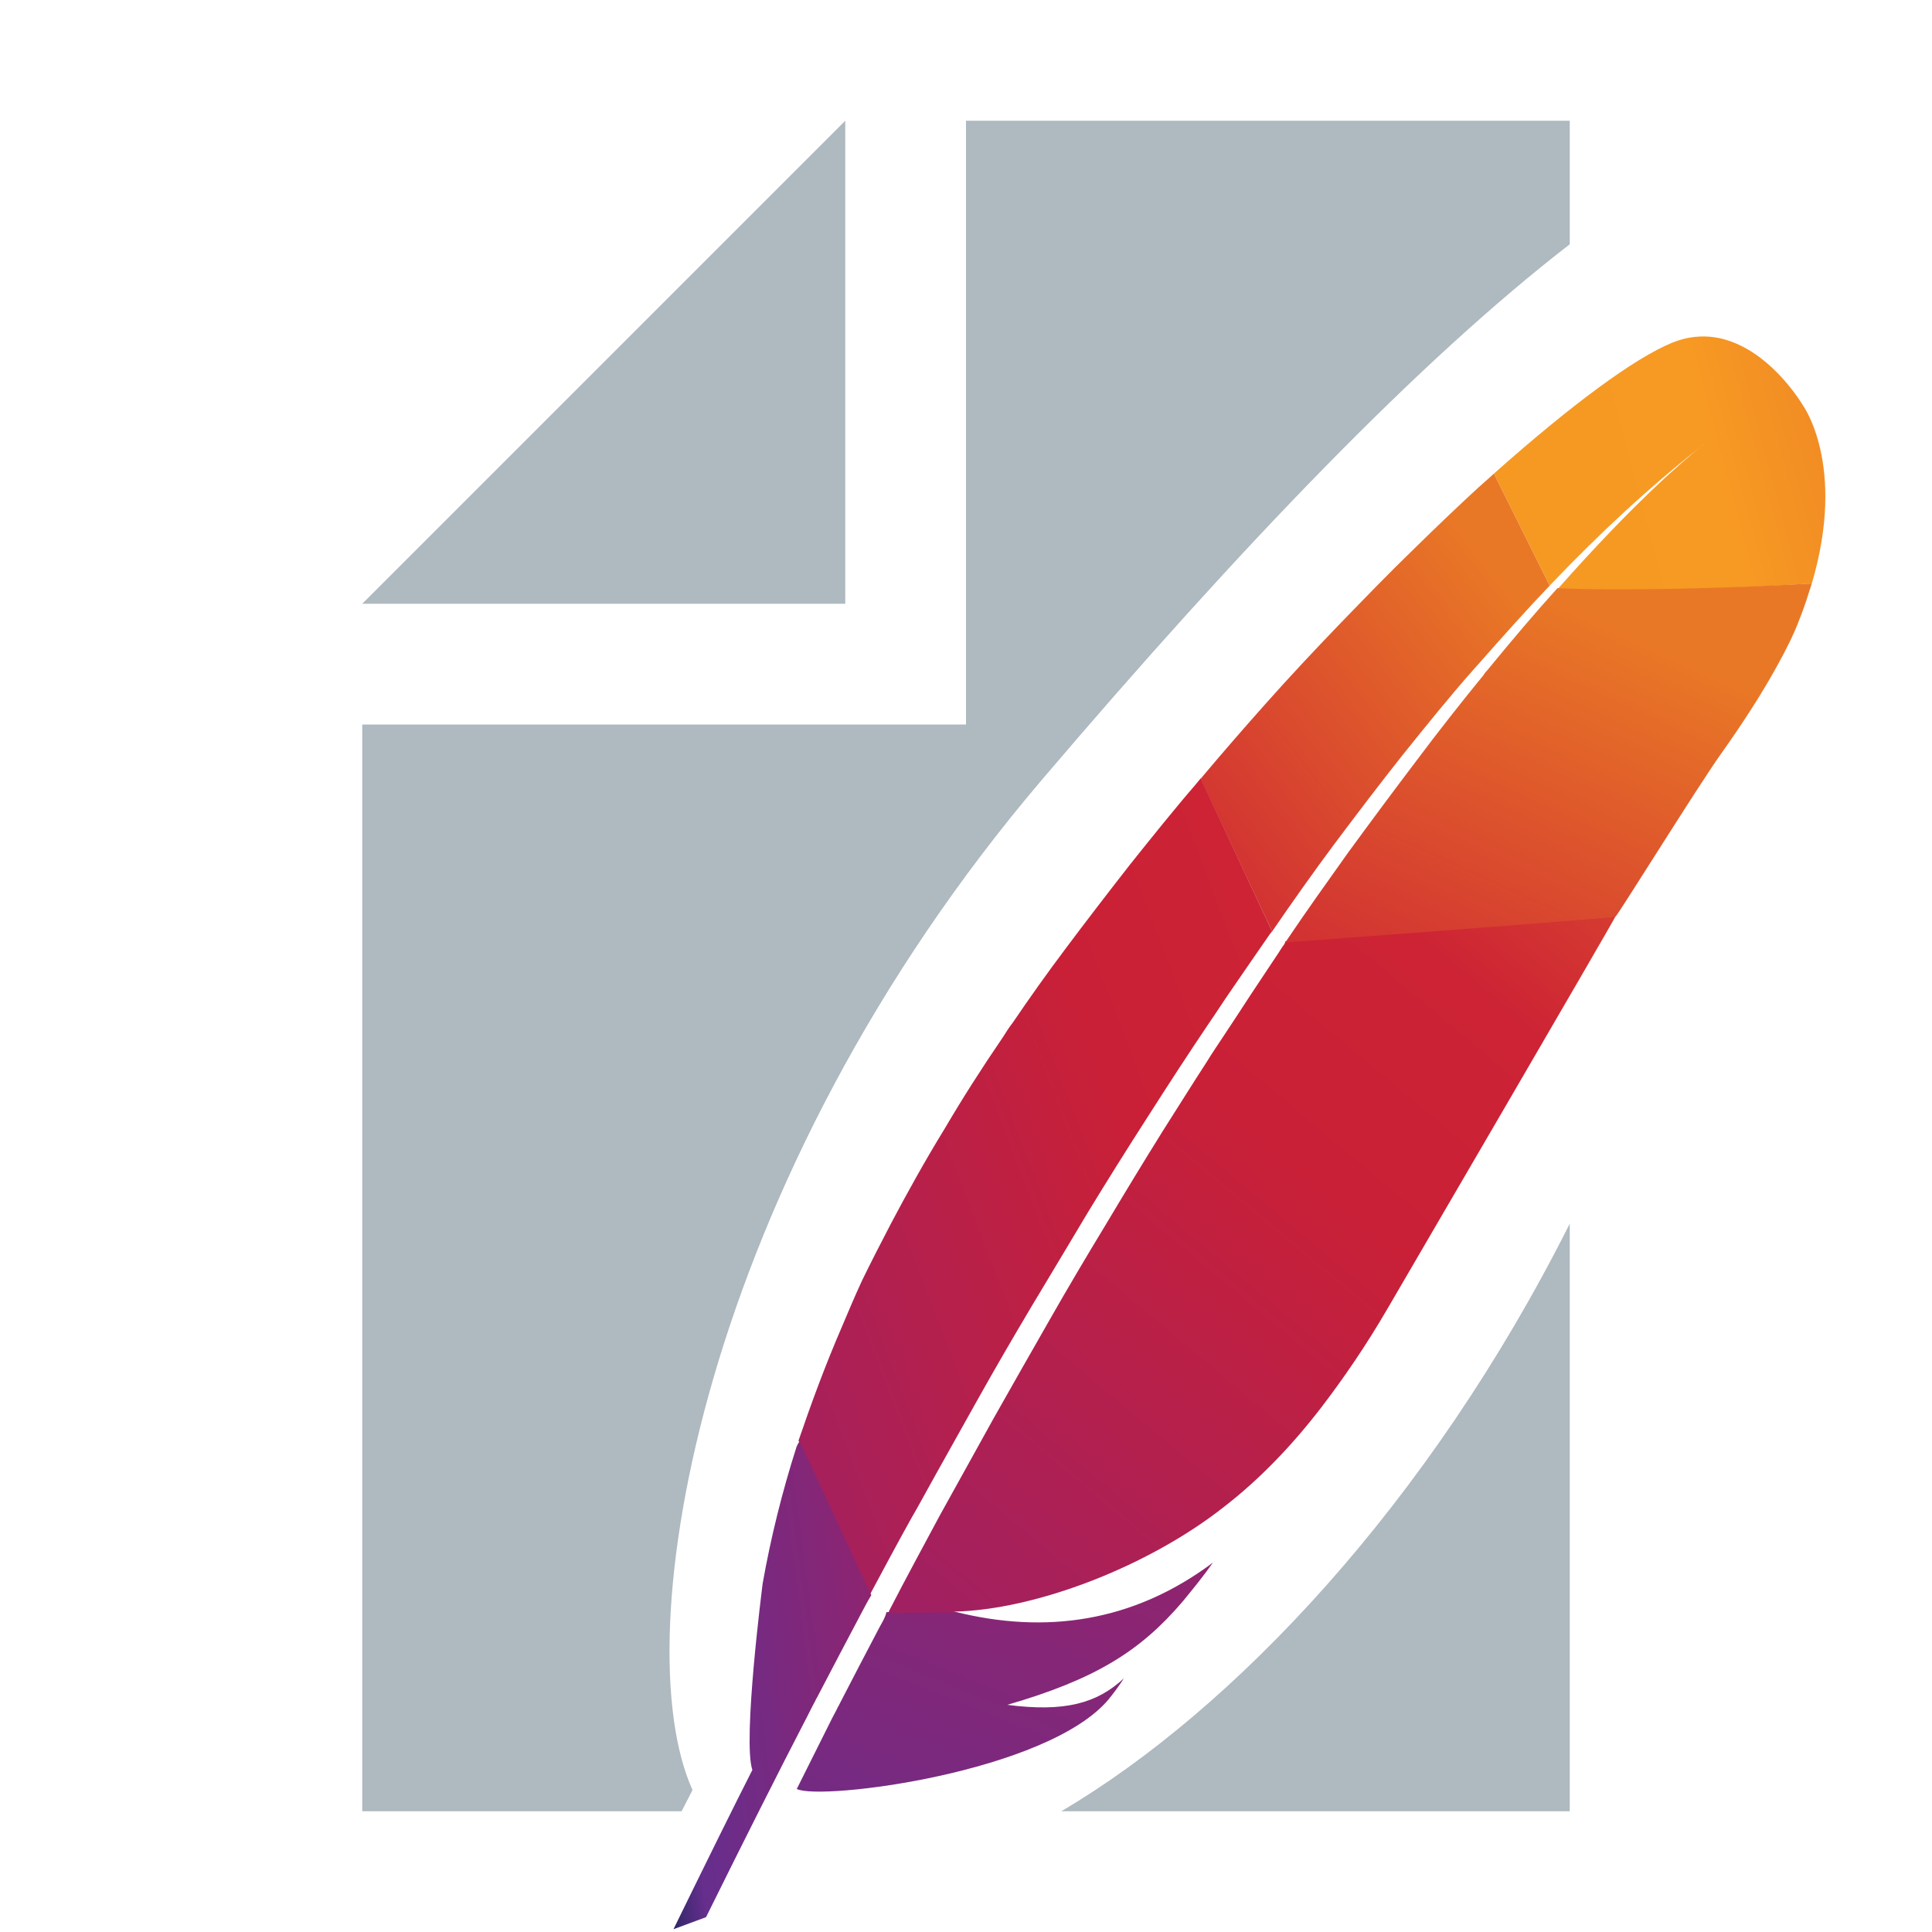 <?xml version="1.0" encoding="utf-8"?>
<svg width="800px" height="800px" viewBox="0 0 16 16" xmlns="http://www.w3.org/2000/svg">
  <defs>
    <linearGradient id="htaccess-a" x1="16.835%" x2="159.599%" y1="63.497%" y2="19.863%">
      <stop offset="0%" stop-color="#F69923"/>
      <stop offset="31.23%" stop-color="#F79A23"/>
      <stop offset="83.83%" stop-color="#E97826"/>
    </linearGradient>
    <linearGradient id="htaccess-b" x1="-217.367%" x2="74.968%" y1="394.12%" y2="13.671%">
      <stop offset="32.33%" stop-color="#9E2064"/>
      <stop offset="63.02%" stop-color="#C92037"/>
      <stop offset="75.14%" stop-color="#CD2335"/>
      <stop offset="100%" stop-color="#E97826"/>
    </linearGradient>
    <linearGradient id="htaccess-c" x1="-20.305%" x2="125.697%" y1="192.631%" y2="-136.581%">
      <stop offset="0%" stop-color="#282662"/>
      <stop offset="9.548%" stop-color="#662E8D"/>
      <stop offset="78.82%" stop-color="#9F2064"/>
      <stop offset="94.87%" stop-color="#CD2032"/>
    </linearGradient>
    <linearGradient id="htaccess-d" x1="-79.867%" x2="146.442%" y1="170.503%" y2="-44.384%">
      <stop offset="32.33%" stop-color="#9E2064"/>
      <stop offset="63.02%" stop-color="#C92037"/>
      <stop offset="75.14%" stop-color="#CD2335"/>
      <stop offset="100%" stop-color="#E97826"/>
    </linearGradient>
    <linearGradient id="htaccess-e" x1="-18.376%" x2="164.728%" y1="77.298%" y2="-41.36%">
      <stop offset="0%" stop-color="#282662"/>
      <stop offset="9.548%" stop-color="#662E8D"/>
      <stop offset="78.82%" stop-color="#9F2064"/>
      <stop offset="94.87%" stop-color="#CD2032"/>
    </linearGradient>
    <linearGradient id="htaccess-f" x1="-34.831%" x2="110.897%" y1="187.637%" y2="-51.127%">
      <stop offset="32.33%" stop-color="#9E2064"/>
      <stop offset="63.02%" stop-color="#C92037"/>
      <stop offset="75.14%" stop-color="#CD2335"/>
      <stop offset="100%" stop-color="#E97826"/>
    </linearGradient>
    <linearGradient id="htaccess-g" x1="-129.474%" x2="66.599%" y1="465.394%" y2="17.067%">
      <stop offset="32.33%" stop-color="#9E2064"/>
      <stop offset="63.02%" stop-color="#C92037"/>
      <stop offset="75.14%" stop-color="#CD2335"/>
      <stop offset="100%" stop-color="#E97826"/>
    </linearGradient>
  </defs>
  <g fill="none" fill-rule="evenodd">
    <polygon fill="#9AA7B0" fill-opacity=".8" points="7 1 3 5 7 5"/>
    <path fill="#9AA7B0" fill-opacity=".8" d="M5.645,15 L3,15 L3,6 L8,6 L8,1 L13,1 L13,2.023 C11.754,2.985 10.275,4.525 8.636,6.449 C5.805,9.772 5.164,13.558 5.735,14.824 L5.645,15 Z M13,10.134 L13,15 L8.789,15 C10.21,14.164 11.836,12.451 13,10.134 Z"/>
    <g transform="rotate(5 -20.357 67.846)">
      <path fill="url(#htaccess-a)" fill-rule="nonzero" d="M8.049,0.106 C7.752,0.26 7.266,0.688 6.676,1.313 L7.217,2.197 C7.592,1.726 7.978,1.303 8.363,0.942 C8.391,0.913 8.408,0.899 8.408,0.899 C8.391,0.913 8.38,0.928 8.363,0.942 C8.237,1.063 7.856,1.447 7.288,2.216 C7.84,2.192 8.689,2.096 9.378,1.99 C9.582,0.986 9.174,0.524 9.174,0.524 C9.174,0.524 8.656,-0.207 8.049,0.106 Z"/>
      <path d="M7.599 5.154C7.638 5.154 7.638 5.154 7.676 5.154L7.139 5.261C7.101 5.261 7.062 5.315 7.062 5.315 7.216 5.207 7.408 5.207 7.599 5.154zM7.07 6.741C6.865 6.848 6.661 6.901 6.456 6.955 6.661 6.901 6.865 6.794 7.07 6.741zM2.861 10.293C2.867 10.279 2.872 10.265 2.878 10.255 2.994 9.981 3.115 9.717 3.231 9.462 3.363 9.173 3.49 8.89 3.617 8.62 3.749 8.332 3.881 8.058 4.014 7.789 4.151 7.51 4.284 7.236 4.416 6.976 4.526 6.765 4.631 6.558 4.736 6.361 4.769 6.293 4.807 6.231 4.841 6.164 4.907 6.034 4.978 5.909 5.045 5.784 5.105 5.668 5.166 5.558 5.226 5.452 5.249 5.414 5.265 5.38 5.287 5.341 5.293 5.337 5.293 5.332 5.298 5.322L5.232 5.327 5.182 5.236C5.177 5.245 5.171 5.255 5.166 5.26 5.072 5.423 4.978 5.587 4.885 5.755 4.83 5.851 4.78 5.947 4.725 6.043 4.576 6.313 4.433 6.582 4.289 6.856 4.146 7.13 4.003 7.409 3.865 7.688 3.727 7.962 3.595 8.236 3.468 8.505 3.335 8.779 3.209 9.048 3.087 9.317 2.961 9.596 2.834 9.875 2.712 10.154 2.685 10.217 2.657 10.279 2.63 10.342 2.531 10.563 2.437 10.784 2.343 11L2.426 11.144 2.497 11.14C2.497 11.135 2.503 11.125 2.503 11.12 2.624 10.842 2.74 10.563 2.861 10.293z"/>
      <path fill="#BE202E" fill-rule="nonzero" d="M6.645,7.539 C6.451,7.646 6.241,7.753 6.031,7.913 C6.031,7.913 6.031,7.913 6.031,7.913 C6.144,7.86 6.241,7.806 6.354,7.753 C6.451,7.646 6.548,7.592 6.645,7.539 Z"/>
      <path fill="#BE202E" fill-rule="nonzero" d="M6.645,7.539 C6.451,7.646 6.241,7.753 6.031,7.913 C6.031,7.913 6.031,7.913 6.031,7.913 C6.144,7.86 6.241,7.806 6.354,7.753 C6.451,7.646 6.548,7.592 6.645,7.539 Z" opacity=".35"/>
      <path fill="#BE202E" fill-rule="nonzero" d="M6.423,7.008 C6.423,7.008 6.423,7.008 6.423,7.008 C6.423,7.008 6.423,7.008 6.423,7.008 C6.464,7.008 6.505,7.008 6.546,6.955 C6.709,6.901 6.873,6.794 7.037,6.741 C6.832,6.794 6.627,6.901 6.423,7.008 Z"/>
      <path fill="#BE202E" fill-rule="nonzero" d="M6.423,7.008 C6.423,7.008 6.423,7.008 6.423,7.008 C6.423,7.008 6.423,7.008 6.423,7.008 C6.464,7.008 6.505,7.008 6.546,6.955 C6.709,6.901 6.873,6.794 7.037,6.741 C6.832,6.794 6.627,6.901 6.423,7.008 Z" opacity=".35"/>
      <path fill="url(#htaccess-b)" fill-rule="nonzero" d="M5.629,4.481 C5.794,4.216 5.96,3.952 6.125,3.702 C6.302,3.438 6.472,3.183 6.654,2.938 C6.665,2.923 6.676,2.909 6.687,2.894 C6.864,2.654 7.04,2.418 7.217,2.197 L6.676,1.313 C6.638,1.356 6.594,1.399 6.555,1.442 C6.401,1.611 6.241,1.793 6.076,1.986 C5.888,2.202 5.701,2.433 5.502,2.678 C5.32,2.904 5.138,3.135 4.956,3.38 C4.802,3.587 4.648,3.798 4.493,4.019 C4.488,4.029 4.482,4.034 4.477,4.043 L5.177,5.25 C5.326,4.986 5.475,4.731 5.629,4.481 Z"/>
      <path fill="url(#htaccess-c)" fill-rule="nonzero" d="M2.442,11.269 C2.349,11.491 2.255,11.717 2.161,11.947 C2.161,11.952 2.161,11.952 2.156,11.957 C2.145,11.991 2.128,12.024 2.117,12.053 C2.056,12.207 2.001,12.346 1.874,12.668 C2.078,12.75 3.931,12.351 4.383,11.702 C4.422,11.644 4.46,11.582 4.493,11.519 C4.289,11.745 4.03,11.842 3.55,11.822 C4.256,11.548 4.609,11.284 4.923,10.842 C4.995,10.736 5.072,10.625 5.144,10.5 C4.526,11.053 3.81,11.212 3.054,11.092 L2.486,11.144 C2.481,11.188 2.459,11.231 2.442,11.269 Z"/>
      <path fill="url(#htaccess-d)" fill-rule="nonzero" d="M2.707,10.168 C2.828,9.894 2.955,9.616 3.082,9.332 C3.203,9.063 3.33,8.793 3.462,8.519 C3.595,8.245 3.727,7.976 3.859,7.702 C3.997,7.423 4.14,7.144 4.284,6.87 C4.427,6.596 4.57,6.327 4.719,6.058 C4.774,5.962 4.824,5.865 4.879,5.769 C4.973,5.601 5.067,5.438 5.16,5.274 C5.166,5.265 5.171,5.255 5.177,5.25 L4.477,4.039 C4.466,4.053 4.455,4.072 4.444,4.087 C4.278,4.317 4.118,4.558 3.958,4.798 C3.799,5.043 3.639,5.293 3.484,5.543 C3.352,5.755 3.225,5.971 3.104,6.188 C3.076,6.231 3.054,6.274 3.032,6.317 C2.878,6.591 2.74,6.856 2.619,7.111 C2.475,7.399 2.354,7.673 2.244,7.933 C2.172,8.106 2.106,8.269 2.045,8.428 C1.996,8.563 1.952,8.702 1.908,8.837 C1.803,9.154 1.715,9.476 1.637,9.793 L2.338,11.01 C2.431,10.793 2.525,10.572 2.624,10.351 C2.652,10.293 2.679,10.231 2.707,10.168 Z"/>
      <path fill="url(#htaccess-e)" fill-rule="nonzero" d="M1.626,9.842 C1.538,10.231 1.478,10.616 1.444,11 C1.444,11.015 1.391,12.31 1.494,12.543 C1.375,12.837 1.197,13.294 0.958,13.914 L1.218,13.791 C1.497,13.077 1.72,12.519 1.886,12.116 C1.913,12.053 1.935,11.991 1.963,11.928 C1.968,11.909 1.979,11.894 1.985,11.875 C2.078,11.649 2.178,11.414 2.277,11.178 C2.299,11.125 2.321,11.072 2.349,11.015 C2.349,11.015 2.115,10.609 1.648,9.798 C1.632,9.817 1.632,9.832 1.626,9.842 Z"/>
      <path fill="url(#htaccess-f)" fill-rule="nonzero" d="M5.287,5.346 C5.265,5.38 5.249,5.418 5.226,5.457 C5.166,5.567 5.105,5.678 5.045,5.789 C4.978,5.914 4.912,6.039 4.841,6.168 C4.807,6.231 4.769,6.298 4.736,6.365 C4.631,6.563 4.526,6.769 4.416,6.981 C4.284,7.241 4.151,7.51 4.014,7.793 C3.881,8.063 3.749,8.337 3.617,8.625 C3.49,8.899 3.363,9.178 3.231,9.467 C3.115,9.726 2.999,9.991 2.878,10.26 C2.872,10.274 2.867,10.284 2.861,10.298 C2.746,10.567 2.624,10.846 2.508,11.13 C2.508,11.135 2.503,11.144 2.503,11.149 L3.071,11.096 C3.06,11.096 3.049,11.092 3.038,11.092 C3.716,11.019 4.615,10.577 5.193,10.034 C5.464,9.784 5.706,9.486 5.927,9.14 C6.092,8.88 6.252,8.596 6.401,8.279 C6.533,8 7.989,4.914 8,4.875 C7.985,4.885 7.083,5.034 5.293,5.322 C5.293,5.337 5.287,5.341 5.287,5.346 Z"/>
      <path fill="url(#htaccess-g)" fill-rule="nonzero" d="M7.283,2.212 C7.123,2.423 6.952,2.664 6.765,2.938 C6.754,2.952 6.743,2.966 6.737,2.981 C6.577,3.216 6.406,3.476 6.23,3.76 C6.076,4.005 5.916,4.265 5.745,4.548 C5.601,4.793 5.447,5.053 5.293,5.332 C7.082,5.04 7.984,4.889 8,4.879 C8.015,4.87 8.59,3.736 8.749,3.466 C8.904,3.202 9.042,2.942 9.146,2.707 C9.213,2.558 9.268,2.418 9.301,2.298 C9.334,2.192 9.356,2.087 9.378,1.99 C8.683,2.091 7.834,2.188 7.283,2.212 Z"/>
    </g>
  </g>
</svg>